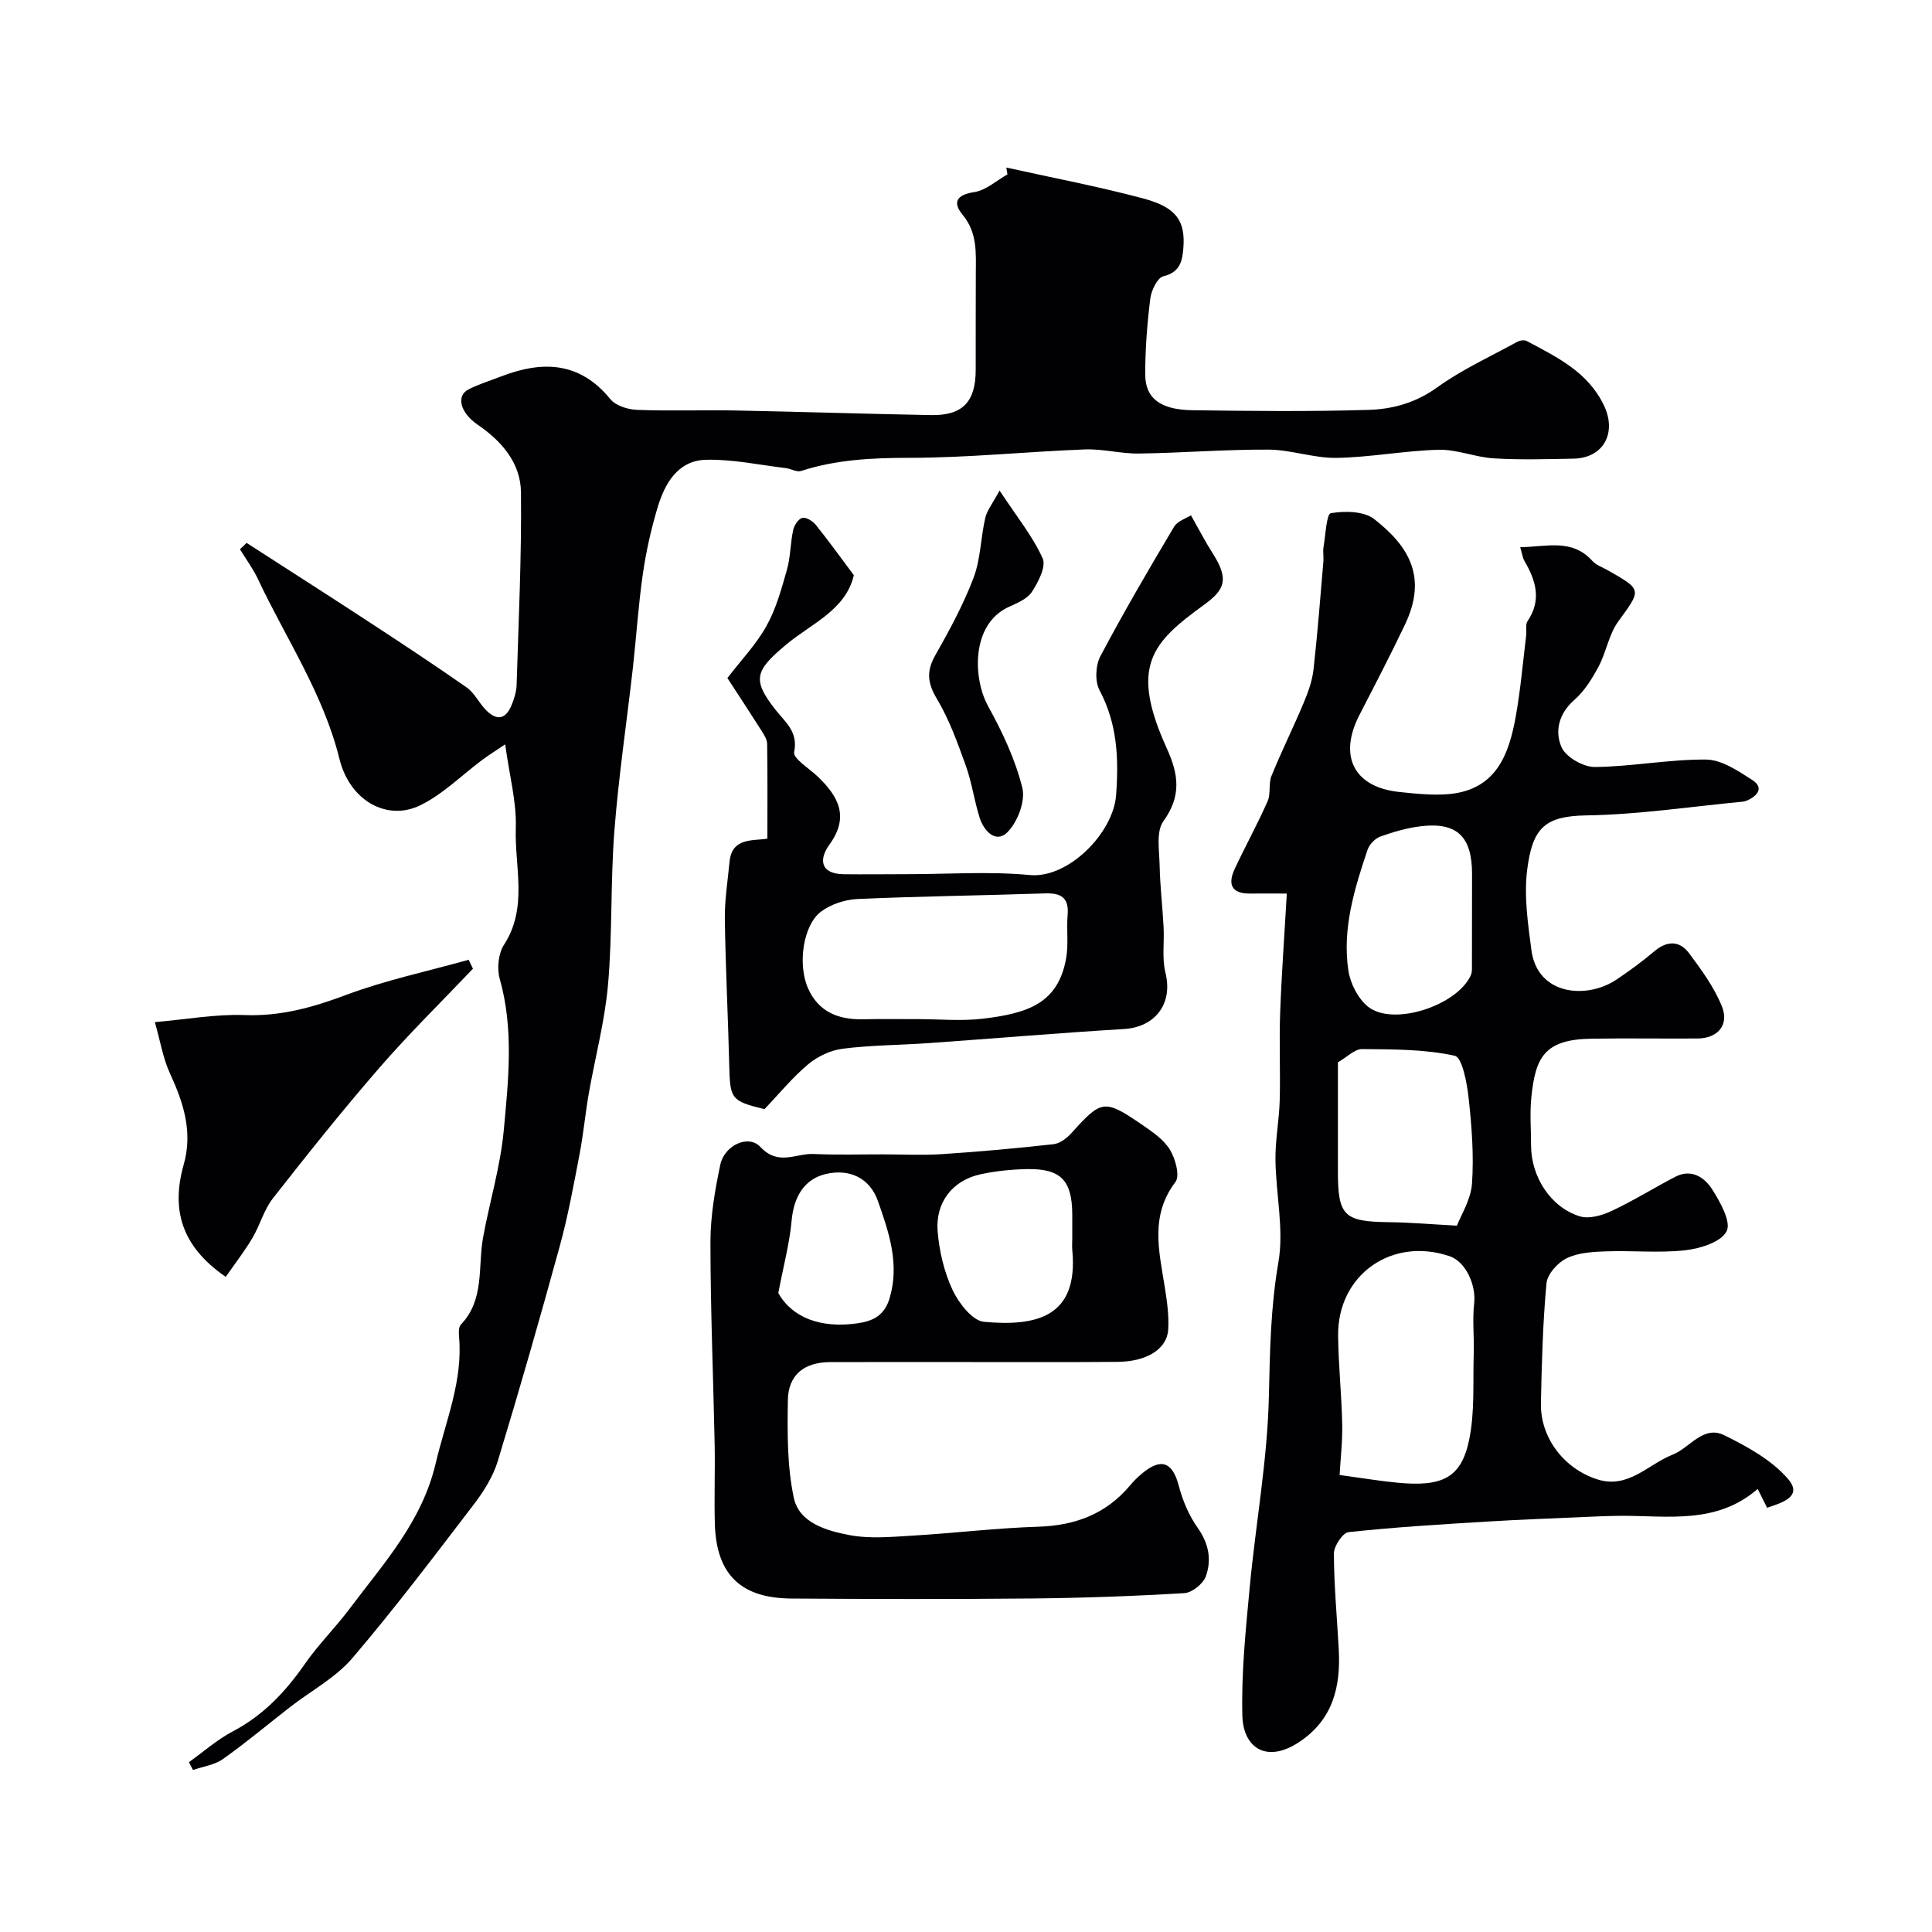 <svg enable-background="new 0 0 400 400" viewBox="0 0 400 400" xmlns="http://www.w3.org/2000/svg"><g fill="#010103"><path d="m39.12 364.83c3.02-2.15 5.84-4.67 9.1-6.38 6.32-3.32 10.91-8.21 14.92-13.98 2.8-4.03 6.35-7.53 9.29-11.46 7-9.35 14.93-17.93 17.78-30.06 2.05-8.74 5.69-17.08 4.82-26.34-.07-.79-.07-1.89.39-2.37 4.97-5.2 3.48-11.97 4.61-18.11 1.35-7.36 3.57-14.61 4.26-22.02.97-10.45 2.13-21.01-.83-31.47-.6-2.13-.29-5.22.89-7.04 5.01-7.74 2.16-16.15 2.44-24.21.18-5.31-1.29-10.67-2.2-17.28-1.93 1.3-3.34 2.18-4.67 3.16-4.31 3.2-8.22 7.19-12.96 9.48-6.77 3.28-14.51-.87-16.68-9.62-3.35-13.55-11.07-24.9-16.86-37.21-1.02-2.17-2.48-4.14-3.74-6.2.46-.44.91-.88 1.37-1.32 8.29 5.35 16.61 10.65 24.86 16.05 6.96 4.55 13.9 9.12 20.71 13.88 1.55 1.08 2.46 3.02 3.79 4.46 2.15 2.33 4.16 2.46 5.5-.78.55-1.34 1.01-2.81 1.05-4.24.41-13.28 1.04-26.58.9-39.86-.07-6.03-3.96-10.57-8.95-13.97-3.65-2.49-4.54-6.01-1.86-7.35 2.12-1.06 4.41-1.77 6.63-2.63 8.55-3.3 16.29-3.16 22.68 4.67 1.12 1.37 3.64 2.16 5.55 2.23 6.84.26 13.71 0 20.56.13 13.43.26 26.86.71 40.29.95 6.53.12 9.23-2.73 9.25-9.32.02-6.66-.02-13.33.02-19.99.02-4.27.35-8.44-2.73-12.16-2.13-2.58-1.27-4.14 2.42-4.7 2.42-.37 4.58-2.38 6.86-3.66-.08-.47-.15-.94-.23-1.42 9.47 2.1 19.02 3.91 28.39 6.41 6.84 1.83 8.71 4.66 8.26 10.29-.21 2.68-.7 4.98-4.14 5.81-1.24.3-2.5 2.94-2.71 4.65-.64 5.22-1.06 10.5-1.04 15.75.02 4.86 3.16 7.23 9.69 7.33 12.19.17 24.39.3 36.58-.07 4.97-.15 9.75-1.47 14.15-4.64 5.13-3.7 11-6.38 16.59-9.44.54-.3 1.48-.45 1.97-.18 6.25 3.34 12.68 6.39 16 13.36 2.7 5.67-.1 10.89-6.33 11-5.5.1-11.01.27-16.49-.06-3.82-.23-7.62-1.87-11.4-1.78-7.06.18-14.09 1.56-21.15 1.68-4.68.08-9.38-1.68-14.07-1.71-8.93-.05-17.86.68-26.79.81-3.76.06-7.55-1-11.29-.85-12.09.46-24.16 1.73-36.25 1.74-7.69 0-15.14.35-22.47 2.72-.89.29-2.08-.46-3.15-.59-5.5-.66-11.01-1.86-16.5-1.73-5.84.14-8.55 4.86-10.05 9.87-1.35 4.49-2.38 9.11-3.05 13.75-.94 6.48-1.35 13.04-2.08 19.55-1.27 11.23-2.95 22.42-3.82 33.68-.82 10.56-.39 21.22-1.31 31.77-.66 7.59-2.67 15.06-3.99 22.6-.73 4.18-1.11 8.41-1.91 12.57-1.22 6.36-2.38 12.76-4.09 18.99-4.08 14.89-8.34 29.73-12.83 44.5-.96 3.17-2.85 6.22-4.89 8.89-8.25 10.79-16.44 21.64-25.25 31.96-3.46 4.05-8.51 6.72-12.81 10.06-4.65 3.61-9.16 7.41-13.96 10.81-1.73 1.23-4.12 1.54-6.2 2.27-.3-.54-.57-1.08-.84-1.63z"/><path d="m266.42 185c-3.31 0-5.47-.02-7.63 0-3.94.04-4.6-2.04-3.14-5.14 2.19-4.69 4.7-9.23 6.79-13.96.7-1.57.16-3.68.82-5.29 2.07-5.08 4.52-10.01 6.64-15.07.92-2.19 1.77-4.53 2.04-6.87.84-7.44 1.41-14.92 2.05-22.38.09-.99-.13-2.02.03-2.99.41-2.48.62-6.9 1.51-7.05 2.9-.49 6.85-.44 8.98 1.22 7.24 5.65 11.03 12.03 6.4 21.79-3.01 6.33-6.25 12.55-9.46 18.78-4.4 8.56-1.12 14.97 8.34 15.94 3.41.35 6.89.73 10.27.42 9.77-.92 12.4-8.29 13.81-16.33.96-5.47 1.44-11.02 2.11-16.53.12-.98-.2-2.22.28-2.93 2.95-4.37 1.74-8.4-.63-12.45-.39-.66-.48-1.5-.89-2.87 5.49-.07 10.71-1.86 14.97 2.87.73.81 1.93 1.22 2.93 1.78 7.46 4.22 7.24 4.06 2.39 10.75-1.94 2.67-2.47 6.33-4.06 9.31-1.33 2.5-2.92 5.08-5.02 6.91-3.26 2.85-4.09 6.56-2.64 9.81.91 2.05 4.51 4.1 6.89 4.08 7.69-.08 15.37-1.61 23.04-1.54 3.2.03 6.59 2.33 9.51 4.2 2.5 1.6 1.19 3.26-1 4.26-.3.13-.63.23-.95.26-10.78 1.02-21.55 2.67-32.35 2.84-8.51.14-11.13 2.48-12.25 11.15-.71 5.45.13 11.19.86 16.72 1.24 9.46 11.52 10.22 17.62 6.12 2.71-1.82 5.36-3.76 7.85-5.87 2.64-2.23 5.22-2.2 7.17.41 2.58 3.45 5.2 7.05 6.8 11 1.57 3.87-.88 6.63-5.04 6.66-7.33.05-14.66-.08-21.99.04-9.85.15-11.57 3.99-12.42 12.11-.34 3.3-.06 6.66-.06 9.99 0 6.47 4.04 12.81 10.1 14.68 1.92.59 4.61-.19 6.59-1.12 4.5-2.11 8.75-4.77 13.17-7.07 3.34-1.73 6.06.13 7.64 2.61 1.67 2.62 3.97 6.73 2.99 8.66-1.13 2.24-5.46 3.59-8.55 3.94-5.43.61-10.98.03-16.47.23-2.75.1-5.74.27-8.12 1.44-1.85.9-3.99 3.29-4.16 5.19-.76 8.22-.98 16.51-1.15 24.78-.15 7.16 4.75 13.54 11.59 15.77 6.47 2.11 10.55-3.07 15.66-5.08 3.59-1.41 6.34-6.19 10.74-4.02 4.74 2.35 9.76 5.1 13.13 8.99 3.21 3.7-1.16 4.95-4.29 6.02-.69-1.39-1.31-2.62-1.95-3.9-8.49 7.37-18.56 5.54-28.27 5.56-2.03.01-4.06.09-6.08.18-7.26.32-14.53.58-21.78 1.02-9.54.58-19.08 1.16-28.57 2.18-1.21.13-3.05 2.89-3.04 4.43.02 6.59.64 13.18 1 19.78.44 7.85-1.2 14.73-8.39 19.38-6.66 4.31-11.38.96-11.56-5.52-.24-8.86.69-17.78 1.52-26.64 1.24-13.22 3.68-26.38 3.97-39.61.21-9.32.36-18.42 1.97-27.68 1.18-6.83-.53-14.14-.61-21.23-.05-4.09.77-8.19.88-12.29.16-6.02-.13-12.06.09-18.07.29-8.06.89-16.11 1.38-24.76zm10.93 120.38c4.77.65 8.33 1.25 11.9 1.59 9.35.91 13.27-.97 14.91-8.82 1.21-5.77.77-11.9.96-17.88.11-3.48-.3-7 .09-10.44.43-3.79-1.76-8.6-5.04-9.73-11.99-4.11-23.27 3.83-23.13 16.46.07 6.09.72 12.17.85 18.26.08 3.59-.35 7.19-.54 10.56zm-.35-85.44v22.62c0 9.19 1.28 10.37 10.58 10.48 4.34.05 8.68.43 14.06.72.81-2.13 2.88-5.35 3.12-8.7.41-5.85-.05-11.81-.69-17.66-.34-3.14-1.32-8.47-2.89-8.82-6.2-1.36-12.75-1.32-19.18-1.38-1.49-.02-3.01 1.59-5 2.74zm27.77-39.02c0-7.72-3.12-10.73-10.56-9.86-2.87.34-5.72 1.17-8.45 2.15-1.09.39-2.25 1.64-2.63 2.75-2.72 8.08-5.25 16.31-3.97 24.94.4 2.69 1.99 5.84 4.06 7.51 5.17 4.17 18.51-.2 21.32-6.54.18-.42.21-.93.21-1.39.02-6.52.02-13.04.02-19.56z"/><path d="m201.37 282c-9.83 0-19.66-.03-29.5.01-5.34.02-8.66 2.6-8.75 7.87-.11 6.75-.16 13.69 1.23 20.23 1.11 5.21 6.79 6.81 11.49 7.71 4.2.8 8.69.38 13.02.12 8.71-.51 17.39-1.58 26.1-1.85 7.68-.24 14.07-2.65 19.04-8.59.74-.89 1.59-1.72 2.48-2.46 3.96-3.29 6.3-2.31 7.58 2.6.8 3.05 2.11 6.15 3.92 8.7 2.29 3.23 2.9 6.61 1.68 10.01-.55 1.54-2.84 3.39-4.43 3.49-10.58.63-21.19 1.01-31.79 1.11-16.53.16-33.07.13-49.6.01-10.04-.07-15.54-4.56-15.84-15.5-.15-5.5.07-11-.04-16.5-.28-13.93-.87-27.87-.87-41.8 0-5.35.93-10.76 2.04-16.02.84-3.99 5.8-6.35 8.3-3.68 3.72 4 7.35 1.3 10.98 1.46 4.85.22 9.72.07 14.57.08 4.03 0 8.07.22 12.08-.05 7.71-.51 15.41-1.2 23.08-2.06 1.32-.15 2.76-1.26 3.71-2.32 6.18-6.87 6.8-7.05 14.51-1.77 2.15 1.47 4.52 3.07 5.84 5.2 1.15 1.86 2.13 5.44 1.16 6.72-5.31 6.99-3.38 14.34-2.2 21.79.46 2.91.89 5.9.7 8.81-.27 4.04-4.52 6.61-10.53 6.64-9.96.08-19.96.04-29.96.04zm20.63-25.61c0-1.66.01-3.32 0-4.99-.04-7.01-2.37-9.47-9.33-9.35-3.25.06-6.56.39-9.73 1.09-5.7 1.25-9.31 5.79-8.81 11.82.34 4.13 1.35 8.42 3.1 12.14 1.28 2.71 4.1 6.36 6.51 6.57 10.67.97 19.58-.86 18.27-14.8-.08-.81-.01-1.65-.01-2.48zm-60.86 11.32c2.93 5.19 8.9 7.32 16.31 6.28 3.27-.46 5.68-1.58 6.76-5.29 2.07-7.11-.19-13.6-2.43-20-1.72-4.9-5.97-6.73-10.7-5.66-4.45 1-6.72 4.59-7.18 9.65-.41 4.64-1.65 9.2-2.76 15.02z"/><path d="m158.27 229.64c-6.9-1.69-7.13-2.08-7.29-9.12-.24-10.1-.77-20.19-.91-30.29-.05-3.92.6-7.85.97-11.77.48-5.13 4.83-4.32 7.84-4.83 0-6.79.05-13.21-.05-19.62-.01-.9-.62-1.86-1.14-2.68-2.24-3.54-4.55-7.04-7.09-10.95 2.87-3.74 5.98-6.98 8.09-10.78 1.99-3.57 3.11-7.67 4.24-11.65.75-2.65.7-5.51 1.29-8.22.21-.97 1.08-2.31 1.89-2.51.78-.19 2.14.65 2.77 1.42 2.66 3.31 5.15 6.77 7.9 10.45-1.7 7.27-8.87 10.04-14.1 14.44-6.32 5.32-7.05 7.15-2.12 13.42 2.07 2.63 4.72 4.53 3.86 8.78-.26 1.31 3.14 3.37 4.89 5.06 4.28 4.11 6.61 8.31 2.4 14.1-2.16 2.97-1.95 6.04 2.99 6.11 4.35.05 8.7-.01 13.05-.01 8.49 0 17.05-.62 25.47.18 7.91.75 17.28-8.65 17.86-16.58.56-7.58.25-14.76-3.44-21.7-.98-1.84-.82-5.14.19-7.04 4.8-9.08 9.99-17.95 15.24-26.78.72-1.21 2.56-1.77 3.5-2.38 1.8 3.17 3.04 5.58 4.49 7.85 3.46 5.41 2.53 7.54-1.74 10.65-10.69 7.78-15.57 12.58-7.73 29.79 2.45 5.39 3.03 9.85-.73 15.06-1.54 2.14-.83 6.06-.77 9.16.09 4.25.59 8.49.82 12.74.17 3.17-.36 6.48.39 9.49 1.57 6.31-2.05 11.22-8.61 11.62-13.47.81-26.91 1.96-40.37 2.91-5.94.42-11.93.42-17.83 1.16-2.51.31-5.21 1.59-7.16 3.22-3.26 2.73-5.99 6.09-9.06 9.3zm31.74-18.64c4.5 0 9.04.44 13.48-.09 9.43-1.12 15.59-3.24 17.24-12.5.52-2.91.06-5.98.31-8.95.31-3.63-1.36-4.61-4.72-4.49-12.92.44-25.85.58-38.77 1.16-2.59.12-5.55 1.08-7.59 2.63-3.72 2.83-4.85 10.96-2.65 15.9 2.13 4.78 6.19 6.45 11.2 6.37 3.84-.08 7.67-.03 11.5-.03z"/><path d="m97.92 200.56c-6.48 6.82-13.21 13.41-19.36 20.5-7.63 8.79-14.9 17.9-22.08 27.07-1.86 2.38-2.66 5.56-4.23 8.2-1.68 2.82-3.71 5.43-5.51 8.03-9.33-6.4-11.3-14.11-8.7-23.26 1.91-6.76-.05-12.79-2.85-18.86-1.45-3.14-2-6.69-3.13-10.62 6.51-.56 12.57-1.68 18.57-1.46 7.46.28 14.11-1.58 20.99-4.16 8.23-3.08 16.92-4.91 25.41-7.29.29.62.59 1.24.89 1.85z"/><path d="m206.95 101.56c3.64 5.52 6.88 9.51 8.92 14.04.76 1.69-.91 4.92-2.23 6.95-.97 1.48-3.1 2.33-4.86 3.14-7.72 3.59-7.39 14.74-4.19 20.54 2.94 5.33 5.62 11.01 7.07 16.87.68 2.74-.97 7.1-3.09 9.21-2.36 2.37-4.87-.22-5.75-3.02-1.12-3.55-1.61-7.3-2.87-10.79-1.7-4.72-3.42-9.53-5.97-13.8-1.95-3.27-2.22-5.71-.35-9.01 2.94-5.19 5.82-10.49 7.93-16.05 1.47-3.88 1.48-8.3 2.43-12.41.36-1.58 1.52-2.98 2.96-5.67z"/></g></svg>